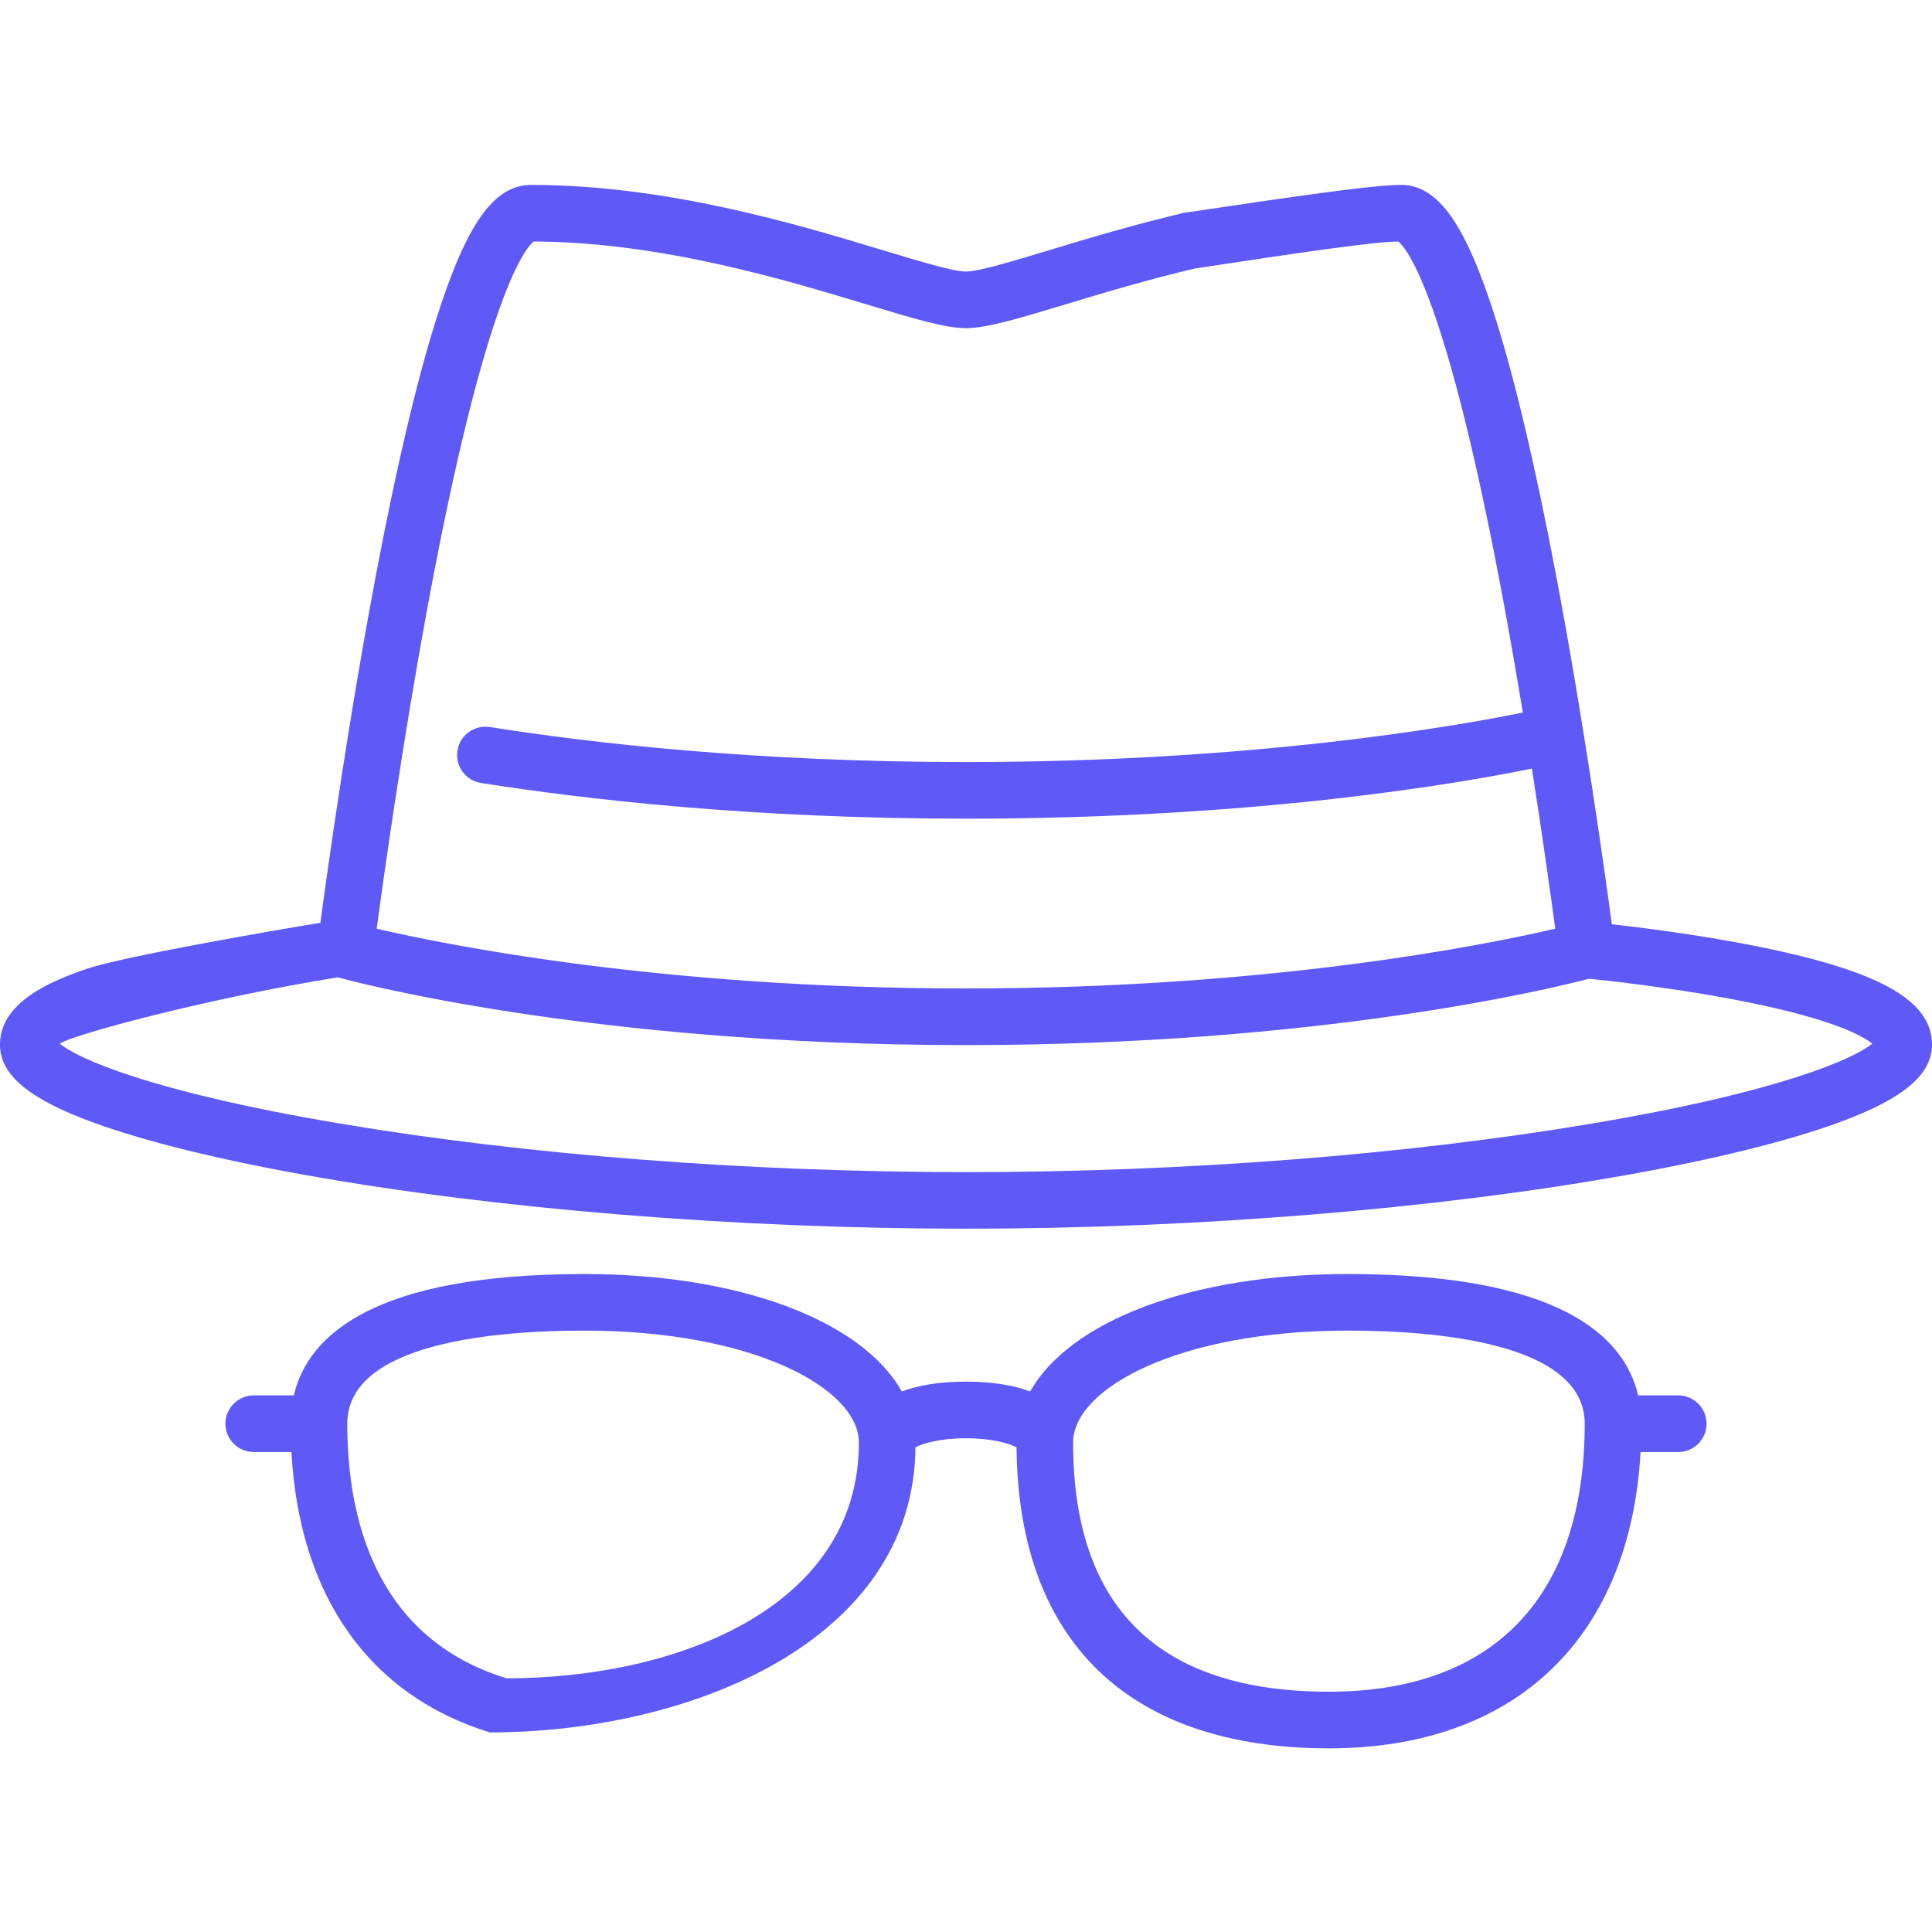<?xml version="1.0" encoding="UTF-8"?> <svg xmlns="http://www.w3.org/2000/svg" width="32" height="32" viewBox="0 0 32 32" fill="none"> <path d="M22.011 28.958C18.701 28.958 16.866 27.188 16.837 23.973C16.729 23.91 16.431 23.822 16 23.822C15.569 23.822 15.271 23.91 15.163 23.973C15.134 27.188 11.422 28.694 8.112 28.694C7.969 28.541 8.698 28.643 8.698 28.385C8.698 28.126 8.13 27.798 8.389 27.798C11.2 27.798 14.226 26.632 14.226 23.893C14.226 23.002 12.487 22.039 9.677 22.039C8.211 22.039 5.752 22.239 5.752 23.581C5.752 25.133 6.209 27.125 8.389 27.798C8.636 27.875 8.774 28.137 8.698 28.385C9.031 28.385 8.375 28.698 8.112 28.694C6.114 28.076 4.959 26.436 4.827 24.05H4.203C3.944 24.05 3.734 23.84 3.734 23.581C3.734 23.322 3.944 23.112 4.203 23.112H4.867C5.102 22.109 6.203 21.102 9.677 21.102C12.269 21.102 14.282 21.882 14.937 23.047C15.22 22.941 15.579 22.884 16 22.884C16.421 22.884 16.78 22.941 17.063 23.047C17.718 21.882 19.731 21.102 22.323 21.102C25.797 21.102 26.898 22.109 27.133 23.112H27.797C28.056 23.112 28.266 23.322 28.266 23.581C28.266 23.84 28.056 24.05 27.797 24.05H27.173C27 27.134 25.098 28.958 22.011 28.958ZM22.323 22.039C19.513 22.039 17.774 23.002 17.774 23.893C17.774 26.632 19.199 28.02 22.011 28.02C24.743 28.02 26.248 26.444 26.248 23.581C26.248 22.239 23.789 22.039 22.323 22.039ZM16 20.351C12.197 20.351 8.201 20.026 5.037 19.458C3.607 19.202 2.408 18.905 1.568 18.601C0.484 18.207 0 17.807 0 17.301C0 16.604 0.836 16.247 1.465 16.038C2.057 15.843 4.476 15.417 5.446 15.262C5.702 15.221 5.942 15.395 5.983 15.651C6.024 15.906 5.85 16.147 5.595 16.188C3.439 16.533 1.168 17.146 0.99 17.288C1.294 17.533 2.493 18.082 5.639 18.611C8.715 19.129 12.395 19.414 16 19.414C19.605 19.414 23.285 19.129 26.361 18.611C29.513 18.081 30.71 17.53 31.011 17.287C30.855 17.157 30.32 16.849 28.593 16.531C27.579 16.345 26.603 16.239 26.319 16.211C25.69 16.376 21.862 17.31 16 17.31C9.708 17.31 5.76 16.233 5.595 16.188C5.37 16.125 5.226 15.908 5.255 15.677C5.259 15.647 5.649 12.577 6.223 9.546C6.561 7.757 6.898 6.327 7.222 5.298C7.722 3.71 8.179 3.063 8.798 3.063C11.043 3.063 13.197 3.713 14.622 4.144C15.224 4.326 15.793 4.498 16 4.498C16.206 4.498 16.776 4.326 17.378 4.144C17.996 3.957 18.764 3.725 19.613 3.525C19.865 3.466 20.118 3.622 20.177 3.874C20.236 4.126 20.08 4.378 19.828 4.438C19.007 4.631 18.254 4.858 17.649 5.041C16.864 5.278 16.345 5.435 16 5.435C15.655 5.435 15.136 5.278 14.351 5.041C12.988 4.629 10.933 4.008 8.841 4C8.707 4.104 8.041 4.862 7.082 10.053C6.668 12.292 6.359 14.492 6.239 15.382C7.385 15.649 10.957 16.372 16 16.372C21.043 16.372 24.614 15.649 25.76 15.382C25.69 14.861 25.556 13.892 25.373 12.73C24.203 12.97 20.835 13.56 16 13.56C12.452 13.56 9.673 13.238 7.966 12.968C7.711 12.928 7.536 12.688 7.577 12.432C7.617 12.176 7.857 12.002 8.113 12.042C9.786 12.307 12.513 12.622 16 12.622C20.761 12.622 24.135 12.024 25.224 11.802C25.13 11.236 25.027 10.644 24.918 10.05C23.958 4.861 23.293 4.104 23.159 4C22.62 4.002 20.341 4.37 19.744 4.454C19.488 4.49 19.25 4.311 19.214 4.055C19.178 3.798 19.357 3.561 19.613 3.525C20.269 3.433 22.607 3.062 23.202 3.062C23.821 3.062 24.278 3.71 24.778 5.297C25.102 6.327 25.438 7.757 25.777 9.546C26.234 11.961 26.575 14.401 26.697 15.308C27.185 15.363 28.084 15.476 28.995 15.653C31.101 16.064 32 16.557 32 17.301C32 17.807 31.516 18.207 30.432 18.601C29.592 18.905 28.393 19.202 26.962 19.458C23.799 20.026 19.803 20.351 16 20.351Z" fill="#5F59F7"></path> </svg> 